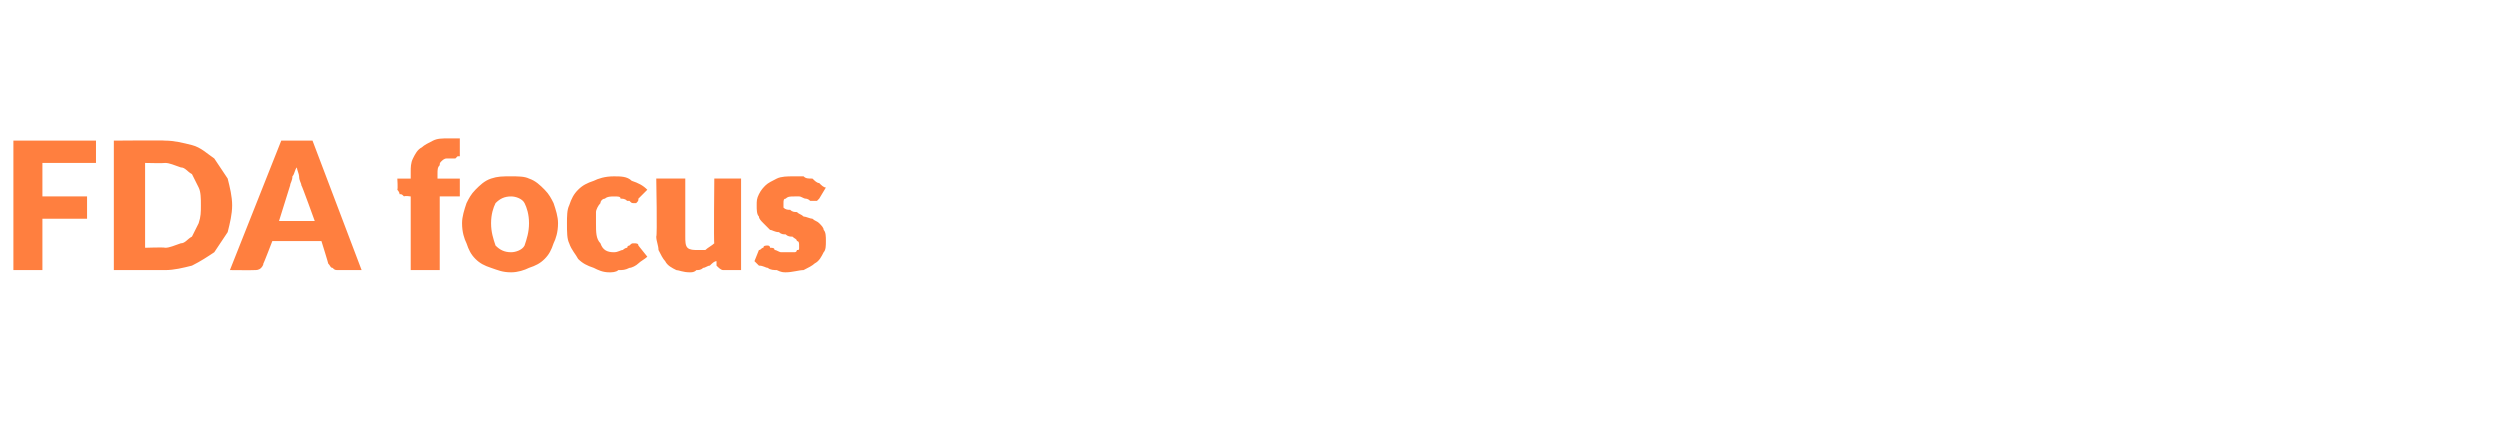 <?xml version="1.0" standalone="no"?><!DOCTYPE svg PUBLIC "-//W3C//DTD SVG 1.1//EN" "http://www.w3.org/Graphics/SVG/1.1/DTD/svg11.dtd"><svg xmlns="http://www.w3.org/2000/svg" version="1.1" width="112px" height="19.6px" viewBox="0 0 112 19.6"><desc>FDA focus</desc><defs/><g id="Polygon23736"><path d="m1.9 7.3v1.5h2v1h-2v2.3H.6V6.3h3.7v1H1.9zm8.5 1.9c0 .4-.1.8-.2 1.2l-.6.9c-.3.2-.6.4-1 .6c-.4.1-.8.2-1.2.2H5.1V6.3s2.26-.02 2.3 0c.4 0 .8.1 1.2.2c.4.1.7.4 1 .6l.6.9c.1.4.2.8.2 1.2zM9 9.2c0-.3 0-.6-.1-.8l-.3-.6c-.2-.1-.3-.3-.5-.3c-.3-.1-.5-.2-.7-.2c-.04.02-.9 0-.9 0v3.8s.86-.03.9 0c.2 0 .4-.1.7-.2c.2 0 .3-.2.5-.3l.3-.6c.1-.3.1-.5.1-.8zm5.1.7s-.58-1.61-.6-1.6c0-.1-.1-.2-.1-.4c0-.1-.1-.3-.1-.4c-.1.1-.1.3-.2.4c0 .2-.1.3-.1.4l-.5 1.6h1.6zm2.1 2.2h-1c-.2 0-.2 0-.3-.1c-.1 0-.1-.1-.2-.2c.02.02-.3-1-.3-1h-2.2s-.39 1.02-.4 1c0 .1-.1.2-.1.2c-.1.1-.2.1-.3.1c-.03.01-1.1 0-1.1 0l2.3-5.8h1.4l2.2 5.8zm2.2 0V8.8s-.26-.04-.3 0c-.1-.1-.1-.1-.2-.1c0-.1-.1-.2-.1-.2c.03-.04 0-.5 0-.5h.6v-.3c0-.2 0-.4.1-.6c.1-.2.2-.4.4-.5c.1-.1.3-.2.5-.3c.2-.1.4-.1.7-.1h.5v.8h-.1l-.1.1h-.4c-.1 0-.2.1-.2.1c-.1.1-.1.1-.1.2c-.1.1-.1.2-.1.4v.2h1v.8h-.9v3.3h-1.3zm4.5-4.2c.3 0 .6 0 .8.1c.3.1.5.3.7.5c.2.2.3.4.4.6c.1.3.2.6.2.9c0 .4-.1.7-.2.9c-.1.3-.2.5-.4.7c-.2.2-.4.3-.7.4c-.2.1-.5.2-.8.2c-.4 0-.6-.1-.9-.2c-.3-.1-.5-.2-.7-.4c-.2-.2-.3-.4-.4-.7c-.1-.2-.2-.5-.2-.9c0-.3.1-.6.2-.9c.1-.2.2-.4.4-.6c.2-.2.4-.4.7-.5c.3-.1.5-.1.9-.1zm0 3.4c.2 0 .5-.1.6-.3c.1-.3.2-.6.2-1c0-.4-.1-.7-.2-.9c-.1-.2-.4-.3-.6-.3c-.3 0-.5.1-.7.3c-.1.2-.2.5-.2.9c0 .4.1.7.2 1c.2.2.4.3.7.3zm5.7-2.4c0 .1 0 .1-.1.2h-.1c-.1 0-.1 0-.2-.1h-.1c-.1-.1-.2-.1-.3-.1c0-.1-.1-.1-.3-.1c-.1 0-.3 0-.4.1c-.1 0-.2.1-.2.2c-.1.1-.2.3-.2.4v.5c0 .4 0 .7.2.9c.1.3.3.4.6.4c.2 0 .3-.1.4-.1c0 0 .1-.1.2-.1c0-.1.1-.1.1-.1c.1-.1.1-.1.2-.1c.1 0 .2 0 .2.1l.4.5c-.1.1-.3.2-.4.3c-.1.1-.3.2-.4.2c-.2.1-.3.1-.5.1c-.1.1-.3.1-.4.1c-.3 0-.5-.1-.7-.2c-.3-.1-.5-.2-.7-.4c-.1-.2-.3-.4-.4-.7c-.1-.2-.1-.5-.1-.9c0-.3 0-.6.1-.8c.1-.3.2-.5.4-.7c.2-.2.4-.3.7-.4c.2-.1.5-.2.9-.2c.3 0 .6 0 .8.2c.3.1.5.2.7.4l-.4.4zm4.6-.9v4.1h-.8c-.1 0-.2-.1-.3-.2v-.2c-.1 0-.2.1-.3.2c-.1 0-.2.1-.3.1c-.1.1-.2.1-.3.1c-.1.1-.2.1-.3.1c-.3 0-.5-.1-.6-.1c-.2-.1-.4-.2-.5-.4c-.1-.1-.2-.3-.3-.5c0-.2-.1-.4-.1-.6c.05-.01 0-2.6 0-2.6h1.3v2.6c0 .2 0 .4.1.5c.1.1.3.1.4.1h.4c.1-.1.3-.2.4-.3c-.03.02 0-2.9 0-2.9h1.2zm3.5.9l-.1.1h-.3c-.1-.1-.2-.1-.2-.1c-.1 0-.2-.1-.3-.1h-.2c-.2 0-.3 0-.4.1c-.1 0-.1.1-.1.2v.2c.1.1.2.1.3.1c.1.1.2.1.3.1c.1.1.2.1.3.2c.1 0 .3.1.4.1c.1.1.2.1.3.2c.1.1.2.2.2.3c.1.1.1.3.1.5c0 .2 0 .4-.1.5c-.1.2-.2.4-.4.5c-.1.1-.3.2-.5.3c-.2 0-.5.1-.8.1c-.1 0-.2 0-.4-.1c-.1 0-.3 0-.4-.1c-.1 0-.2-.1-.4-.1l-.2-.2l.2-.5c.1 0 .1-.1.2-.1c0-.1.1-.1.2-.1c0 0 .1 0 .1.1c.1 0 .2 0 .2.1c.1 0 .2.1.3.1h.6s.1 0 .1-.1c.1 0 .1 0 .1-.1v-.1c0-.1 0-.2-.1-.2c0-.1-.1-.1-.2-.2c-.1 0-.2 0-.3-.1c-.1 0-.2 0-.3-.1c-.2 0-.3-.1-.4-.1l-.3-.3c-.1-.1-.2-.2-.2-.3c-.1-.1-.1-.3-.1-.5c0-.2 0-.3.1-.5c.1-.2.2-.3.3-.4c.1-.1.3-.2.5-.3c.2-.1.5-.1.7-.1h.5c.1.1.2.1.4.1c.1.1.2.2.3.2c.1.1.2.2.3.2l-.3.5z" stroke="none" fill="#ff7f3f"/></g></svg>